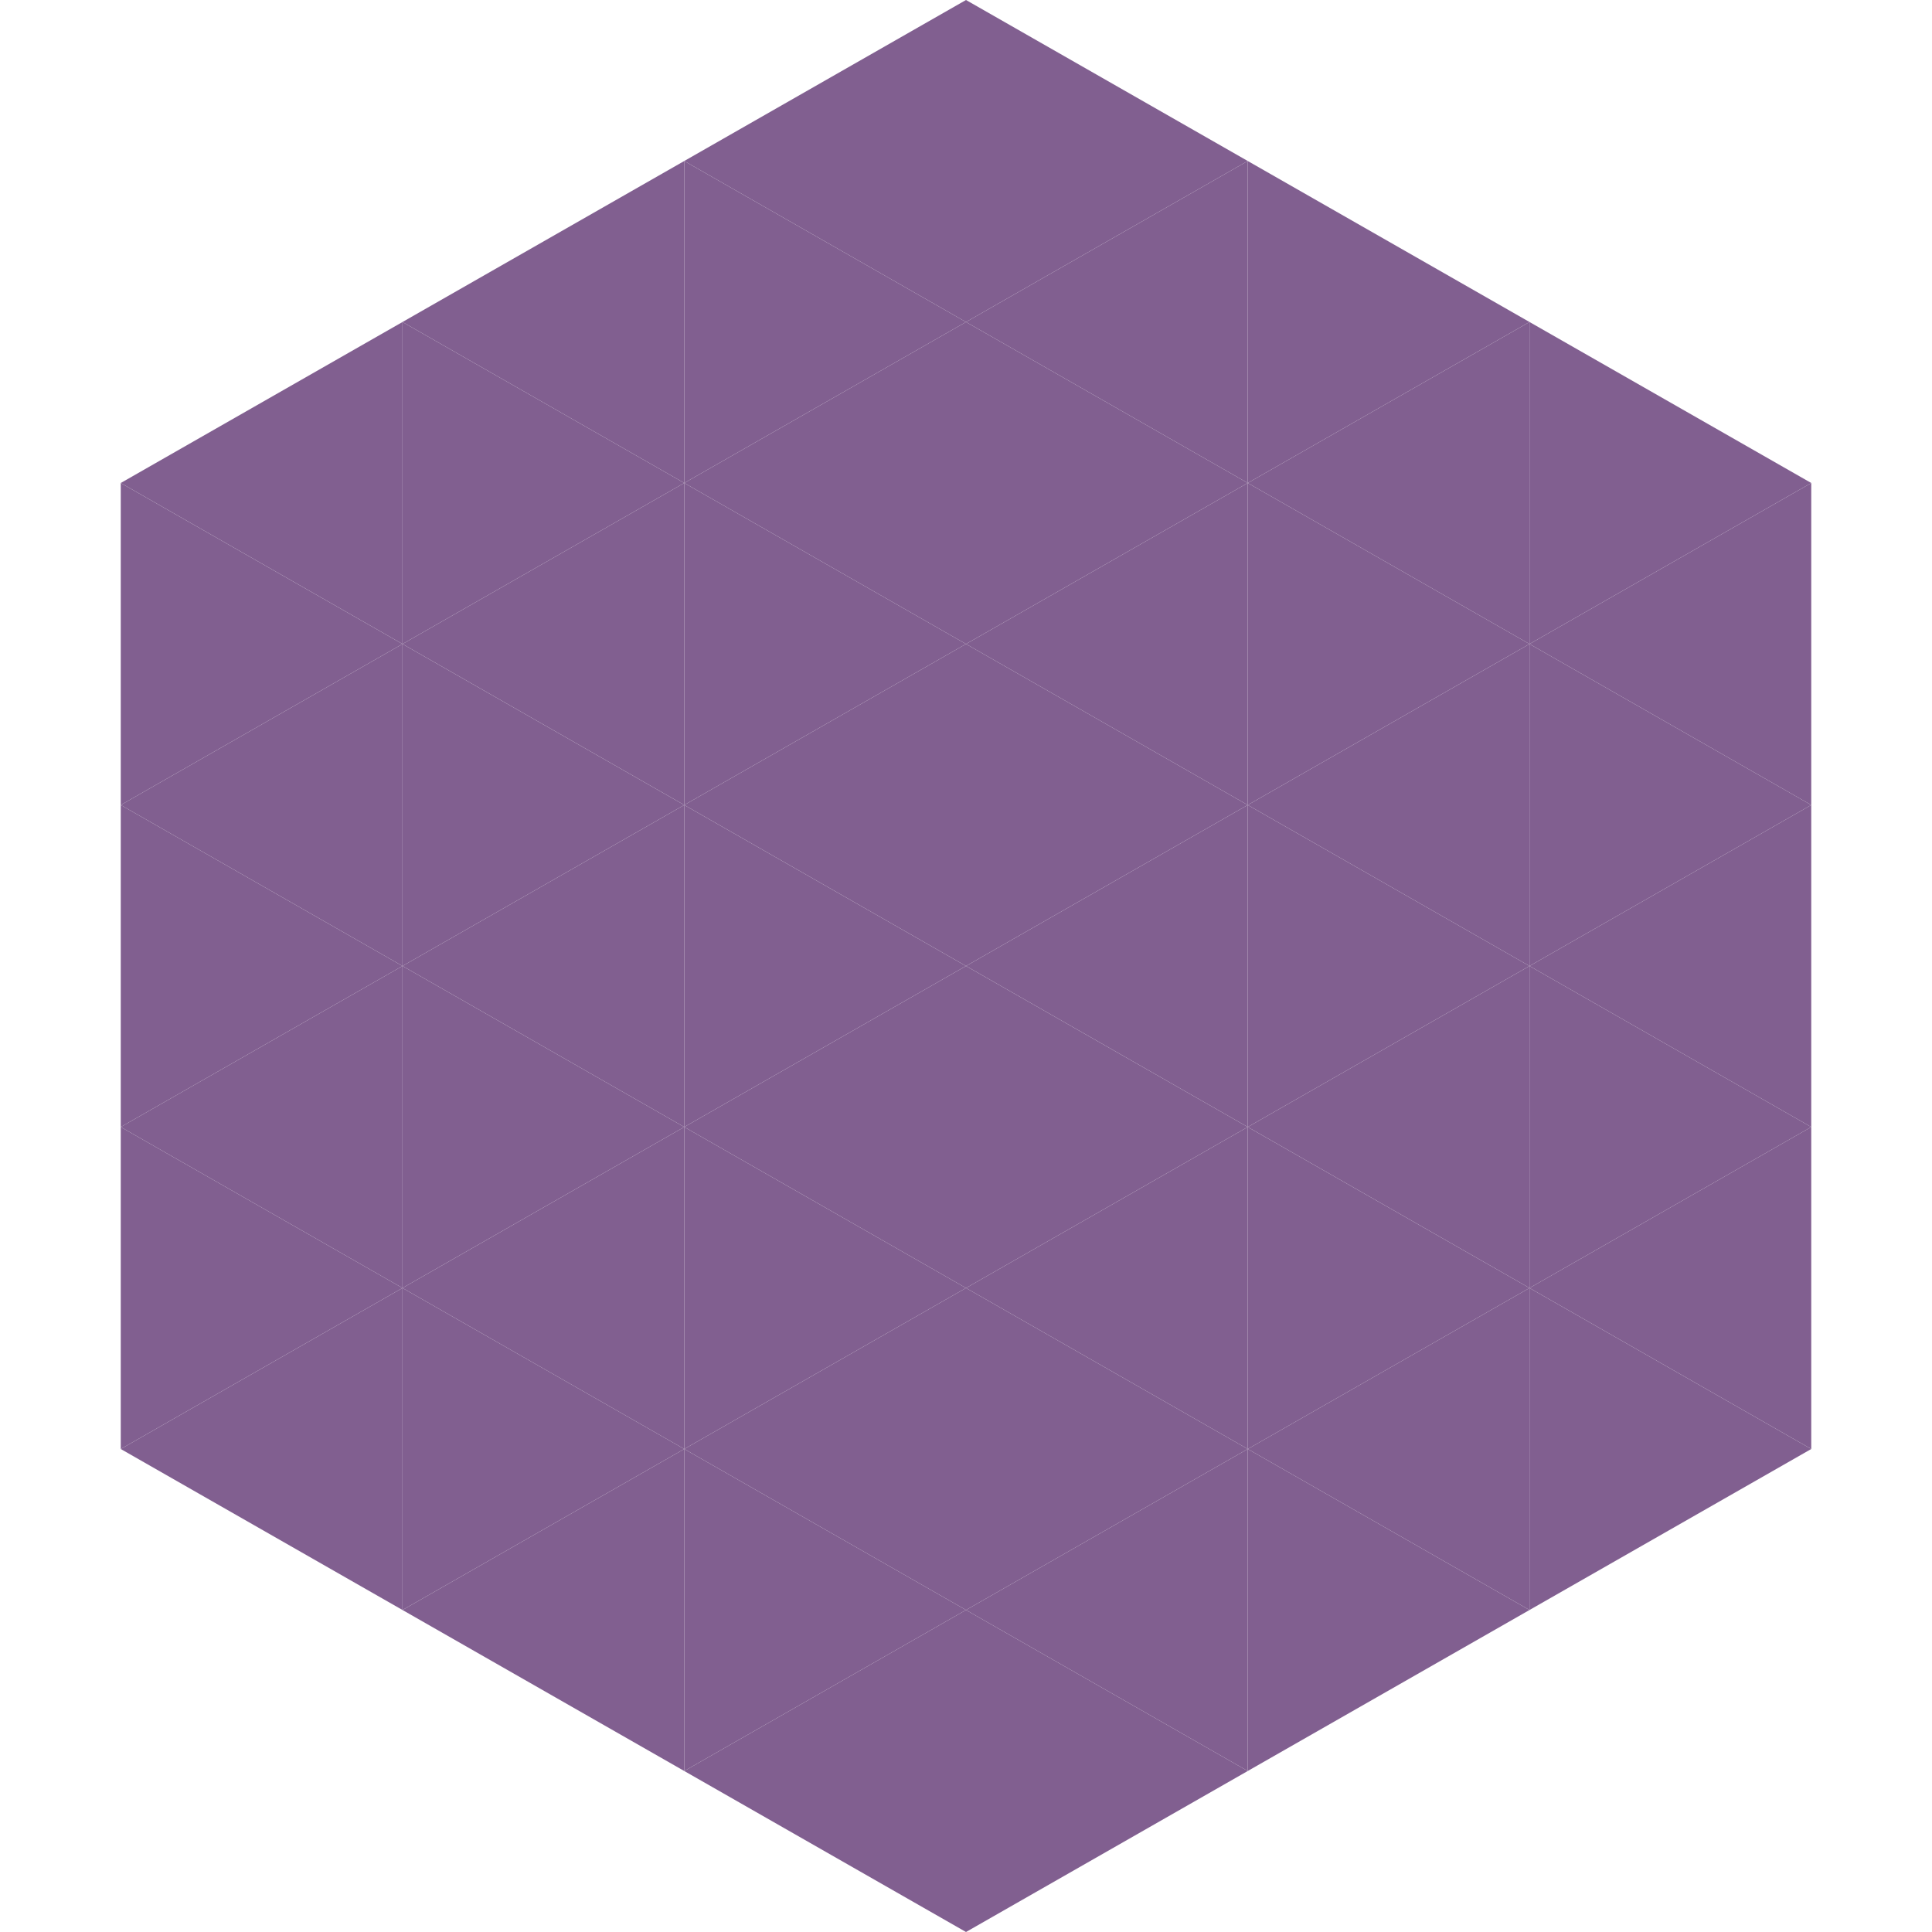<?xml version="1.0"?>
<!-- Generated by SVGo -->
<svg width="240" height="240"
     xmlns="http://www.w3.org/2000/svg"
     xmlns:xlink="http://www.w3.org/1999/xlink">
<polygon points="50,40 15,60 50,80" style="fill:rgb(129,95,144)" />
<polygon points="190,40 225,60 190,80" style="fill:rgb(129,95,144)" />
<polygon points="15,60 50,80 15,100" style="fill:rgb(129,95,144)" />
<polygon points="225,60 190,80 225,100" style="fill:rgb(129,95,144)" />
<polygon points="50,80 15,100 50,120" style="fill:rgb(129,95,144)" />
<polygon points="190,80 225,100 190,120" style="fill:rgb(129,95,144)" />
<polygon points="15,100 50,120 15,140" style="fill:rgb(129,95,144)" />
<polygon points="225,100 190,120 225,140" style="fill:rgb(129,95,144)" />
<polygon points="50,120 15,140 50,160" style="fill:rgb(129,95,144)" />
<polygon points="190,120 225,140 190,160" style="fill:rgb(129,95,144)" />
<polygon points="15,140 50,160 15,180" style="fill:rgb(129,95,144)" />
<polygon points="225,140 190,160 225,180" style="fill:rgb(129,95,144)" />
<polygon points="50,160 15,180 50,200" style="fill:rgb(129,95,144)" />
<polygon points="190,160 225,180 190,200" style="fill:rgb(129,95,144)" />
<polygon points="15,180 50,200 15,220" style="fill:rgb(255,255,255); fill-opacity:0" />
<polygon points="225,180 190,200 225,220" style="fill:rgb(255,255,255); fill-opacity:0" />
<polygon points="50,0 85,20 50,40" style="fill:rgb(255,255,255); fill-opacity:0" />
<polygon points="190,0 155,20 190,40" style="fill:rgb(255,255,255); fill-opacity:0" />
<polygon points="85,20 50,40 85,60" style="fill:rgb(129,95,144)" />
<polygon points="155,20 190,40 155,60" style="fill:rgb(129,95,144)" />
<polygon points="50,40 85,60 50,80" style="fill:rgb(129,95,144)" />
<polygon points="190,40 155,60 190,80" style="fill:rgb(129,95,144)" />
<polygon points="85,60 50,80 85,100" style="fill:rgb(129,95,144)" />
<polygon points="155,60 190,80 155,100" style="fill:rgb(129,95,144)" />
<polygon points="50,80 85,100 50,120" style="fill:rgb(129,95,144)" />
<polygon points="190,80 155,100 190,120" style="fill:rgb(129,95,144)" />
<polygon points="85,100 50,120 85,140" style="fill:rgb(129,95,144)" />
<polygon points="155,100 190,120 155,140" style="fill:rgb(129,95,144)" />
<polygon points="50,120 85,140 50,160" style="fill:rgb(129,95,144)" />
<polygon points="190,120 155,140 190,160" style="fill:rgb(129,95,144)" />
<polygon points="85,140 50,160 85,180" style="fill:rgb(129,95,144)" />
<polygon points="155,140 190,160 155,180" style="fill:rgb(129,95,144)" />
<polygon points="50,160 85,180 50,200" style="fill:rgb(129,95,144)" />
<polygon points="190,160 155,180 190,200" style="fill:rgb(129,95,144)" />
<polygon points="85,180 50,200 85,220" style="fill:rgb(129,95,144)" />
<polygon points="155,180 190,200 155,220" style="fill:rgb(129,95,144)" />
<polygon points="120,0 85,20 120,40" style="fill:rgb(129,95,144)" />
<polygon points="120,0 155,20 120,40" style="fill:rgb(129,95,144)" />
<polygon points="85,20 120,40 85,60" style="fill:rgb(129,95,144)" />
<polygon points="155,20 120,40 155,60" style="fill:rgb(129,95,144)" />
<polygon points="120,40 85,60 120,80" style="fill:rgb(129,95,144)" />
<polygon points="120,40 155,60 120,80" style="fill:rgb(129,95,144)" />
<polygon points="85,60 120,80 85,100" style="fill:rgb(129,95,144)" />
<polygon points="155,60 120,80 155,100" style="fill:rgb(129,95,144)" />
<polygon points="120,80 85,100 120,120" style="fill:rgb(129,95,144)" />
<polygon points="120,80 155,100 120,120" style="fill:rgb(129,95,144)" />
<polygon points="85,100 120,120 85,140" style="fill:rgb(129,95,144)" />
<polygon points="155,100 120,120 155,140" style="fill:rgb(129,95,144)" />
<polygon points="120,120 85,140 120,160" style="fill:rgb(129,95,144)" />
<polygon points="120,120 155,140 120,160" style="fill:rgb(129,95,144)" />
<polygon points="85,140 120,160 85,180" style="fill:rgb(129,95,144)" />
<polygon points="155,140 120,160 155,180" style="fill:rgb(129,95,144)" />
<polygon points="120,160 85,180 120,200" style="fill:rgb(129,95,144)" />
<polygon points="120,160 155,180 120,200" style="fill:rgb(129,95,144)" />
<polygon points="85,180 120,200 85,220" style="fill:rgb(129,95,144)" />
<polygon points="155,180 120,200 155,220" style="fill:rgb(129,95,144)" />
<polygon points="120,200 85,220 120,240" style="fill:rgb(129,95,144)" />
<polygon points="120,200 155,220 120,240" style="fill:rgb(129,95,144)" />
<polygon points="85,220 120,240 85,260" style="fill:rgb(255,255,255); fill-opacity:0" />
<polygon points="155,220 120,240 155,260" style="fill:rgb(255,255,255); fill-opacity:0" />
</svg>
